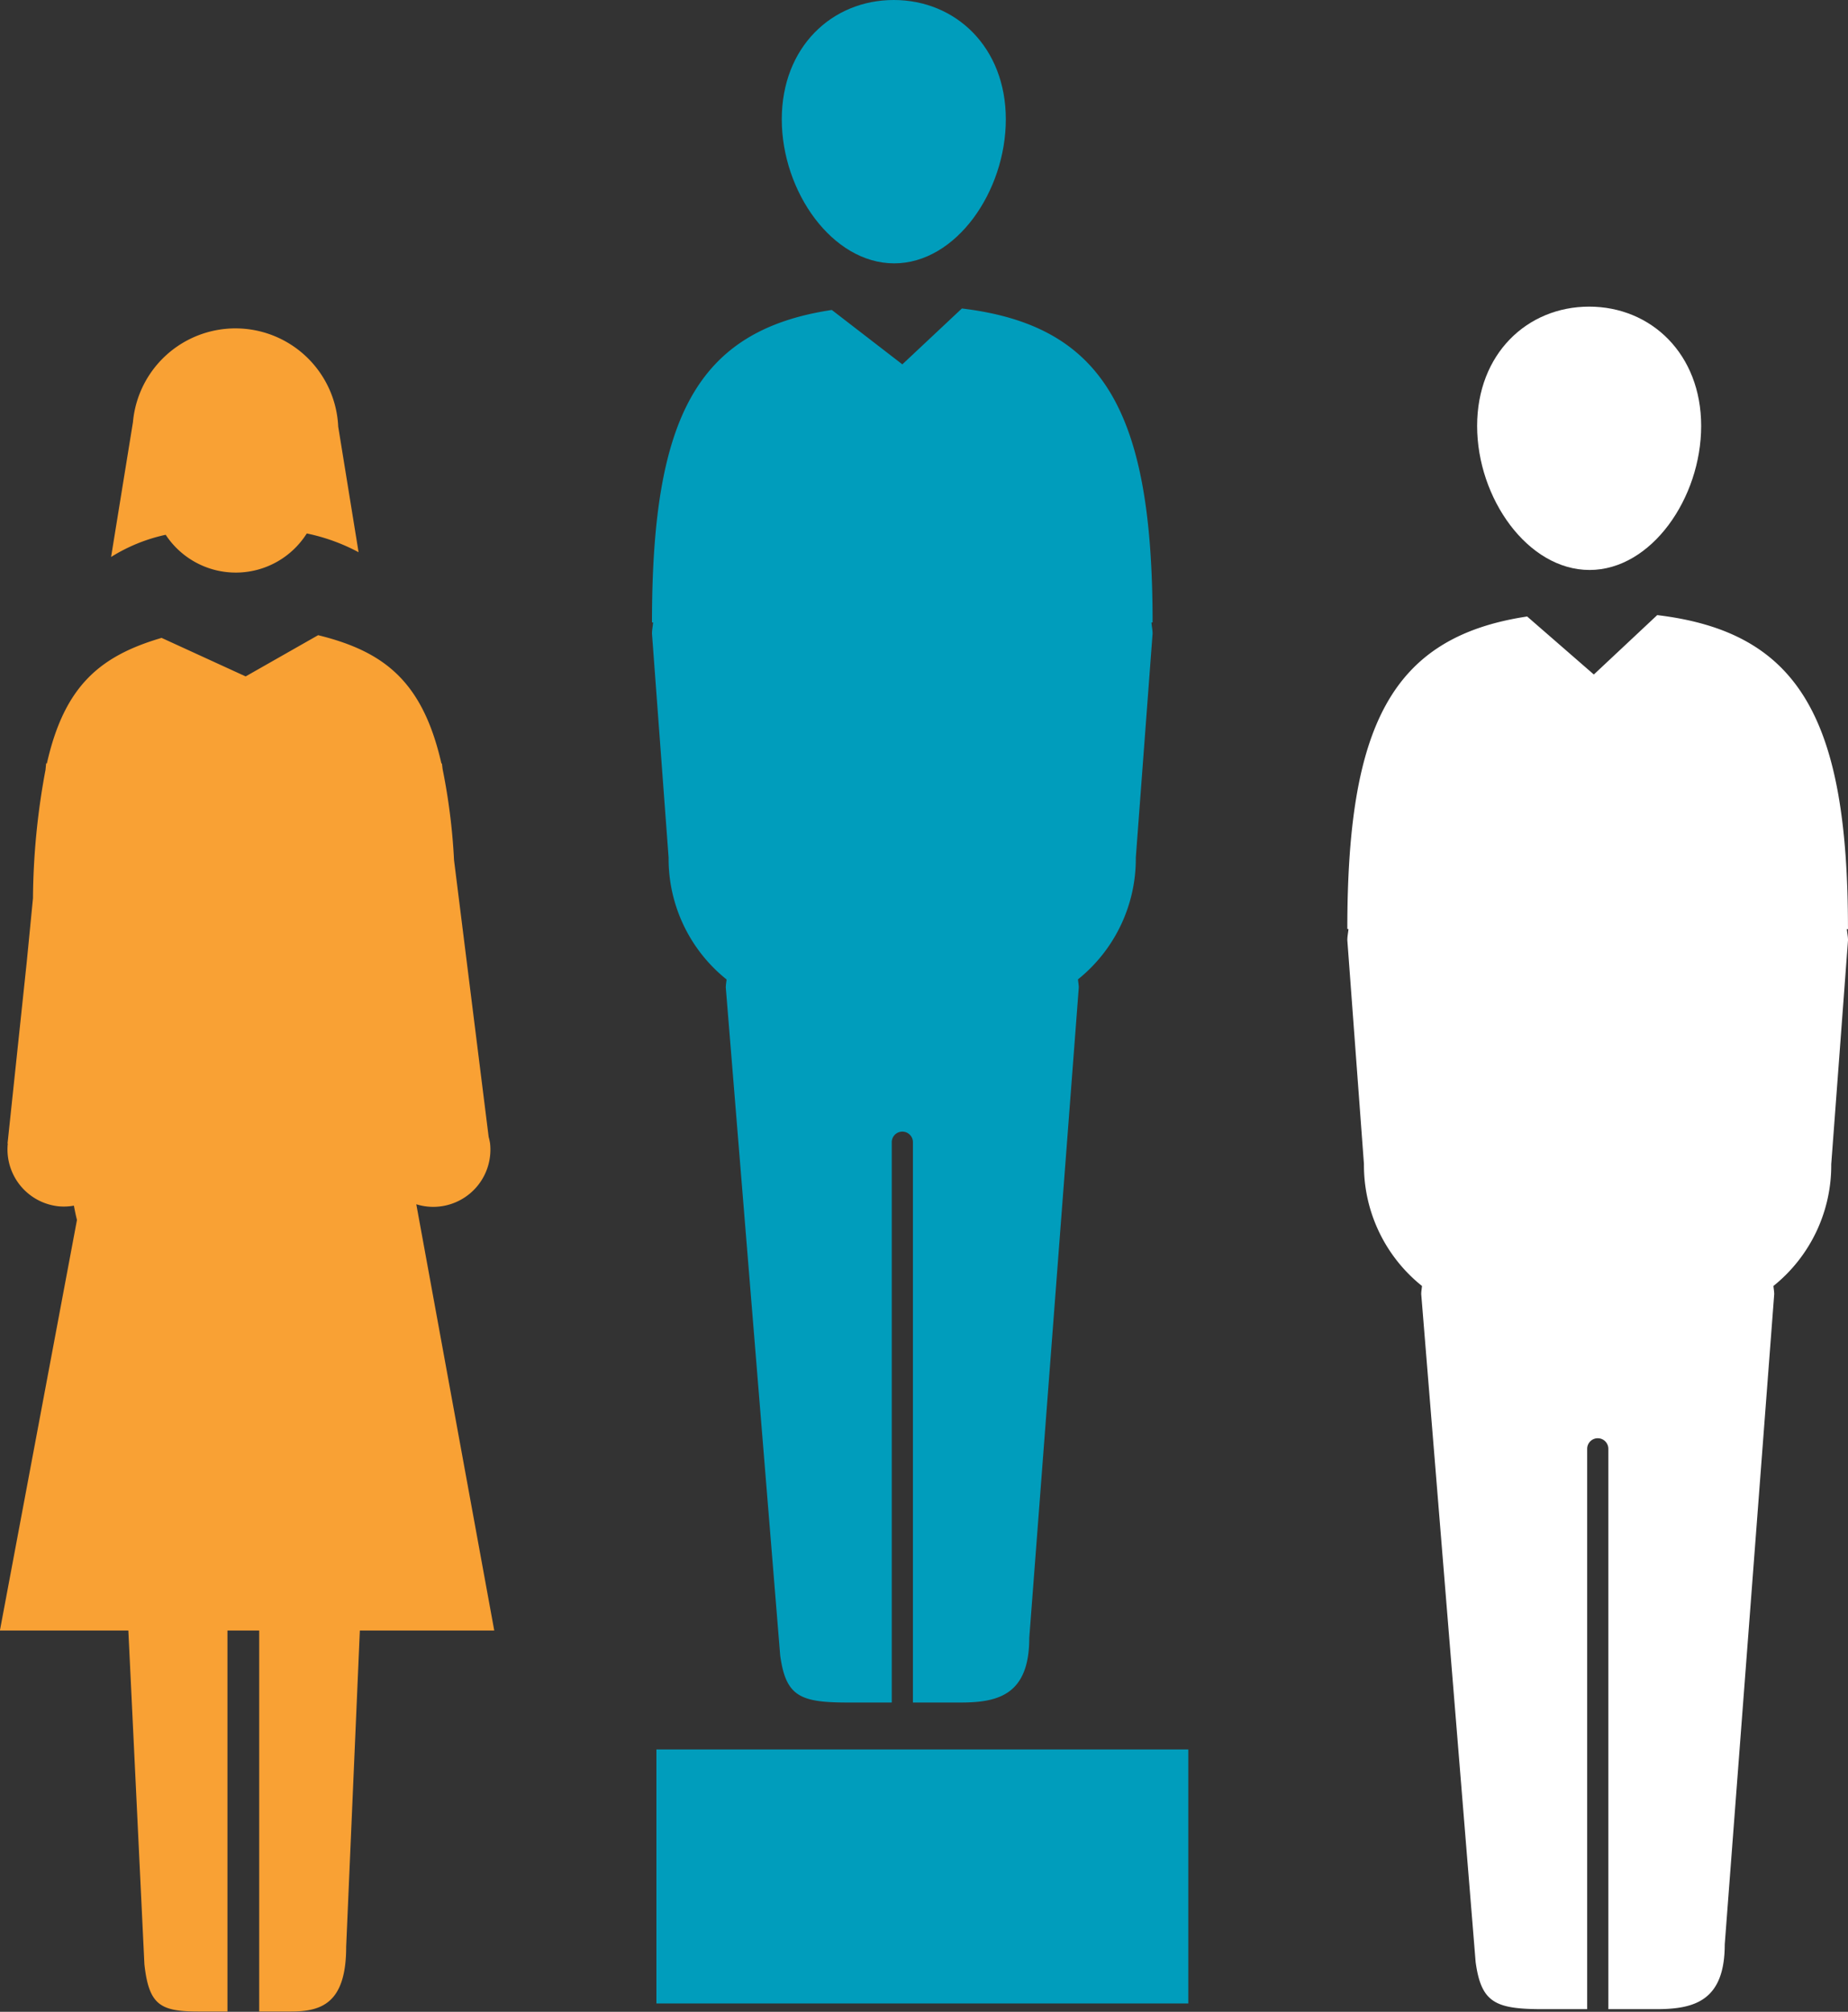 <svg xmlns="http://www.w3.org/2000/svg" width="115.098" height="125.305" viewBox="0 0 115.098 125.305"><rect x="0" y="0" width="115.098" height="125.305" fill="#333333" stroke="none"/><defs><style>.a{fill:#009dbc;}.b{fill:#fff;}.c{fill:#f9a134;}</style></defs><g transform="translate(-1085 -2987.16)"><rect class="a" width="33.127" height="15.822" transform="translate(1125.883 3096.125)"/><g transform="translate(1125.611 2987.16)"><path class="a" d="M123.266,402.568c3.853,0,6.954-4.48,6.954-8.971s-3.125-7.432-6.979-7.432-6.975,2.939-6.975,7.432S119.411,402.568,123.266,402.568Z" transform="translate(-108.186 -386.165)"/><path class="a" d="M143.911,414.114c0-13.093-3.028-18.491-11.878-19.555l-3.708,3.48-4.393-3.388c-8.5,1.279-11.2,6.858-11.2,19.463h.069c-.016.233-.069.458-.069.7l1.035,13.949a9.631,9.631,0,0,0,3.61,7.588c-.011.167-.048.33-.048.5l3.388,41.6c.35,2.545,1.227,2.937,4.2,2.937h2.749v-34.9a.659.659,0,0,1,1.318,0v34.9h2.978c2.358,0,4.269-.5,4.269-4.031l3.083-40.5c0-.176-.037-.341-.048-.513a9.632,9.632,0,0,0,3.6-7.579l1.044-13.949c0-.238-.053-.462-.069-.7Z" transform="translate(-112.736 -375.345)"/></g><g transform="translate(1168.919 3006.258)"><path class="b" d="M141.843,410.222c3.852,0,6.952-4.482,6.952-8.97s-3.122-7.432-6.977-7.432-6.977,2.937-6.977,7.432S137.988,410.222,141.843,410.222Z" transform="translate(-126.761 -393.819)"/><path class="b" d="M162.488,421.768c0-13.093-3.031-18.493-11.88-19.555l-3.948,3.7-4.153-3.613c-8.495,1.28-11.2,6.856-11.2,19.464h.071c-.018.233-.071.455-.071.693l1.035,13.951A9.628,9.628,0,0,0,135.958,444c-.014.169-.048.332-.048.506l3.388,41.6c.348,2.545,1.227,2.937,4.2,2.937h2.747v-34.9a.659.659,0,0,1,1.319,0v34.9h2.978c2.36,0,4.271-.5,4.271-4.031l3.081-40.5c0-.176-.034-.341-.048-.513a9.627,9.627,0,0,0,3.6-7.579l1.044-13.951c0-.238-.053-.46-.071-.693Z" transform="translate(-131.311 -382.999)"/></g><g transform="translate(1085 3007.61)"><path class="c" d="M113.087,409.044l-1.268-7.822a6.408,6.408,0,0,0-12.784-.282l-1.362,8.4a10.676,10.676,0,0,1,3.4-1.382,5.227,5.227,0,0,0,8.788-.082A12,12,0,0,1,113.087,409.044Z" transform="translate(-90.754 -395.099)"/><path class="c" d="M120.578,438.89a3.52,3.52,0,0,0,1.449.14,3.562,3.562,0,0,0,3.145-3.935,3.337,3.337,0,0,0-.087-.4l-2.156-17.234a38.312,38.312,0,0,0-.712-5.672l-.043-.355-.032,0c-1.165-5.1-3.548-6.972-7.678-7.989l-4.514,2.568-5.236-2.4c-3.841,1.128-6.055,2.994-7.144,7.819l-.046-.007-.039.405a44.857,44.857,0,0,0-.781,8l-.389,3.976-1.195,11.3.016,0a3.56,3.56,0,0,0,3.145,3.91,3.521,3.521,0,0,0,.971-.039c.057.3.117.6.192.89l-4.8,25.575h8l1,20.793c.284,2.545.993,2.937,3.4,2.937h1.772v-23.73h1.978v23.73h1.957c1.911,0,3.459-.5,3.459-4.031l.852-19.7h8.371Z" transform="translate(-94.65 -384.332)"/></g></g></svg>